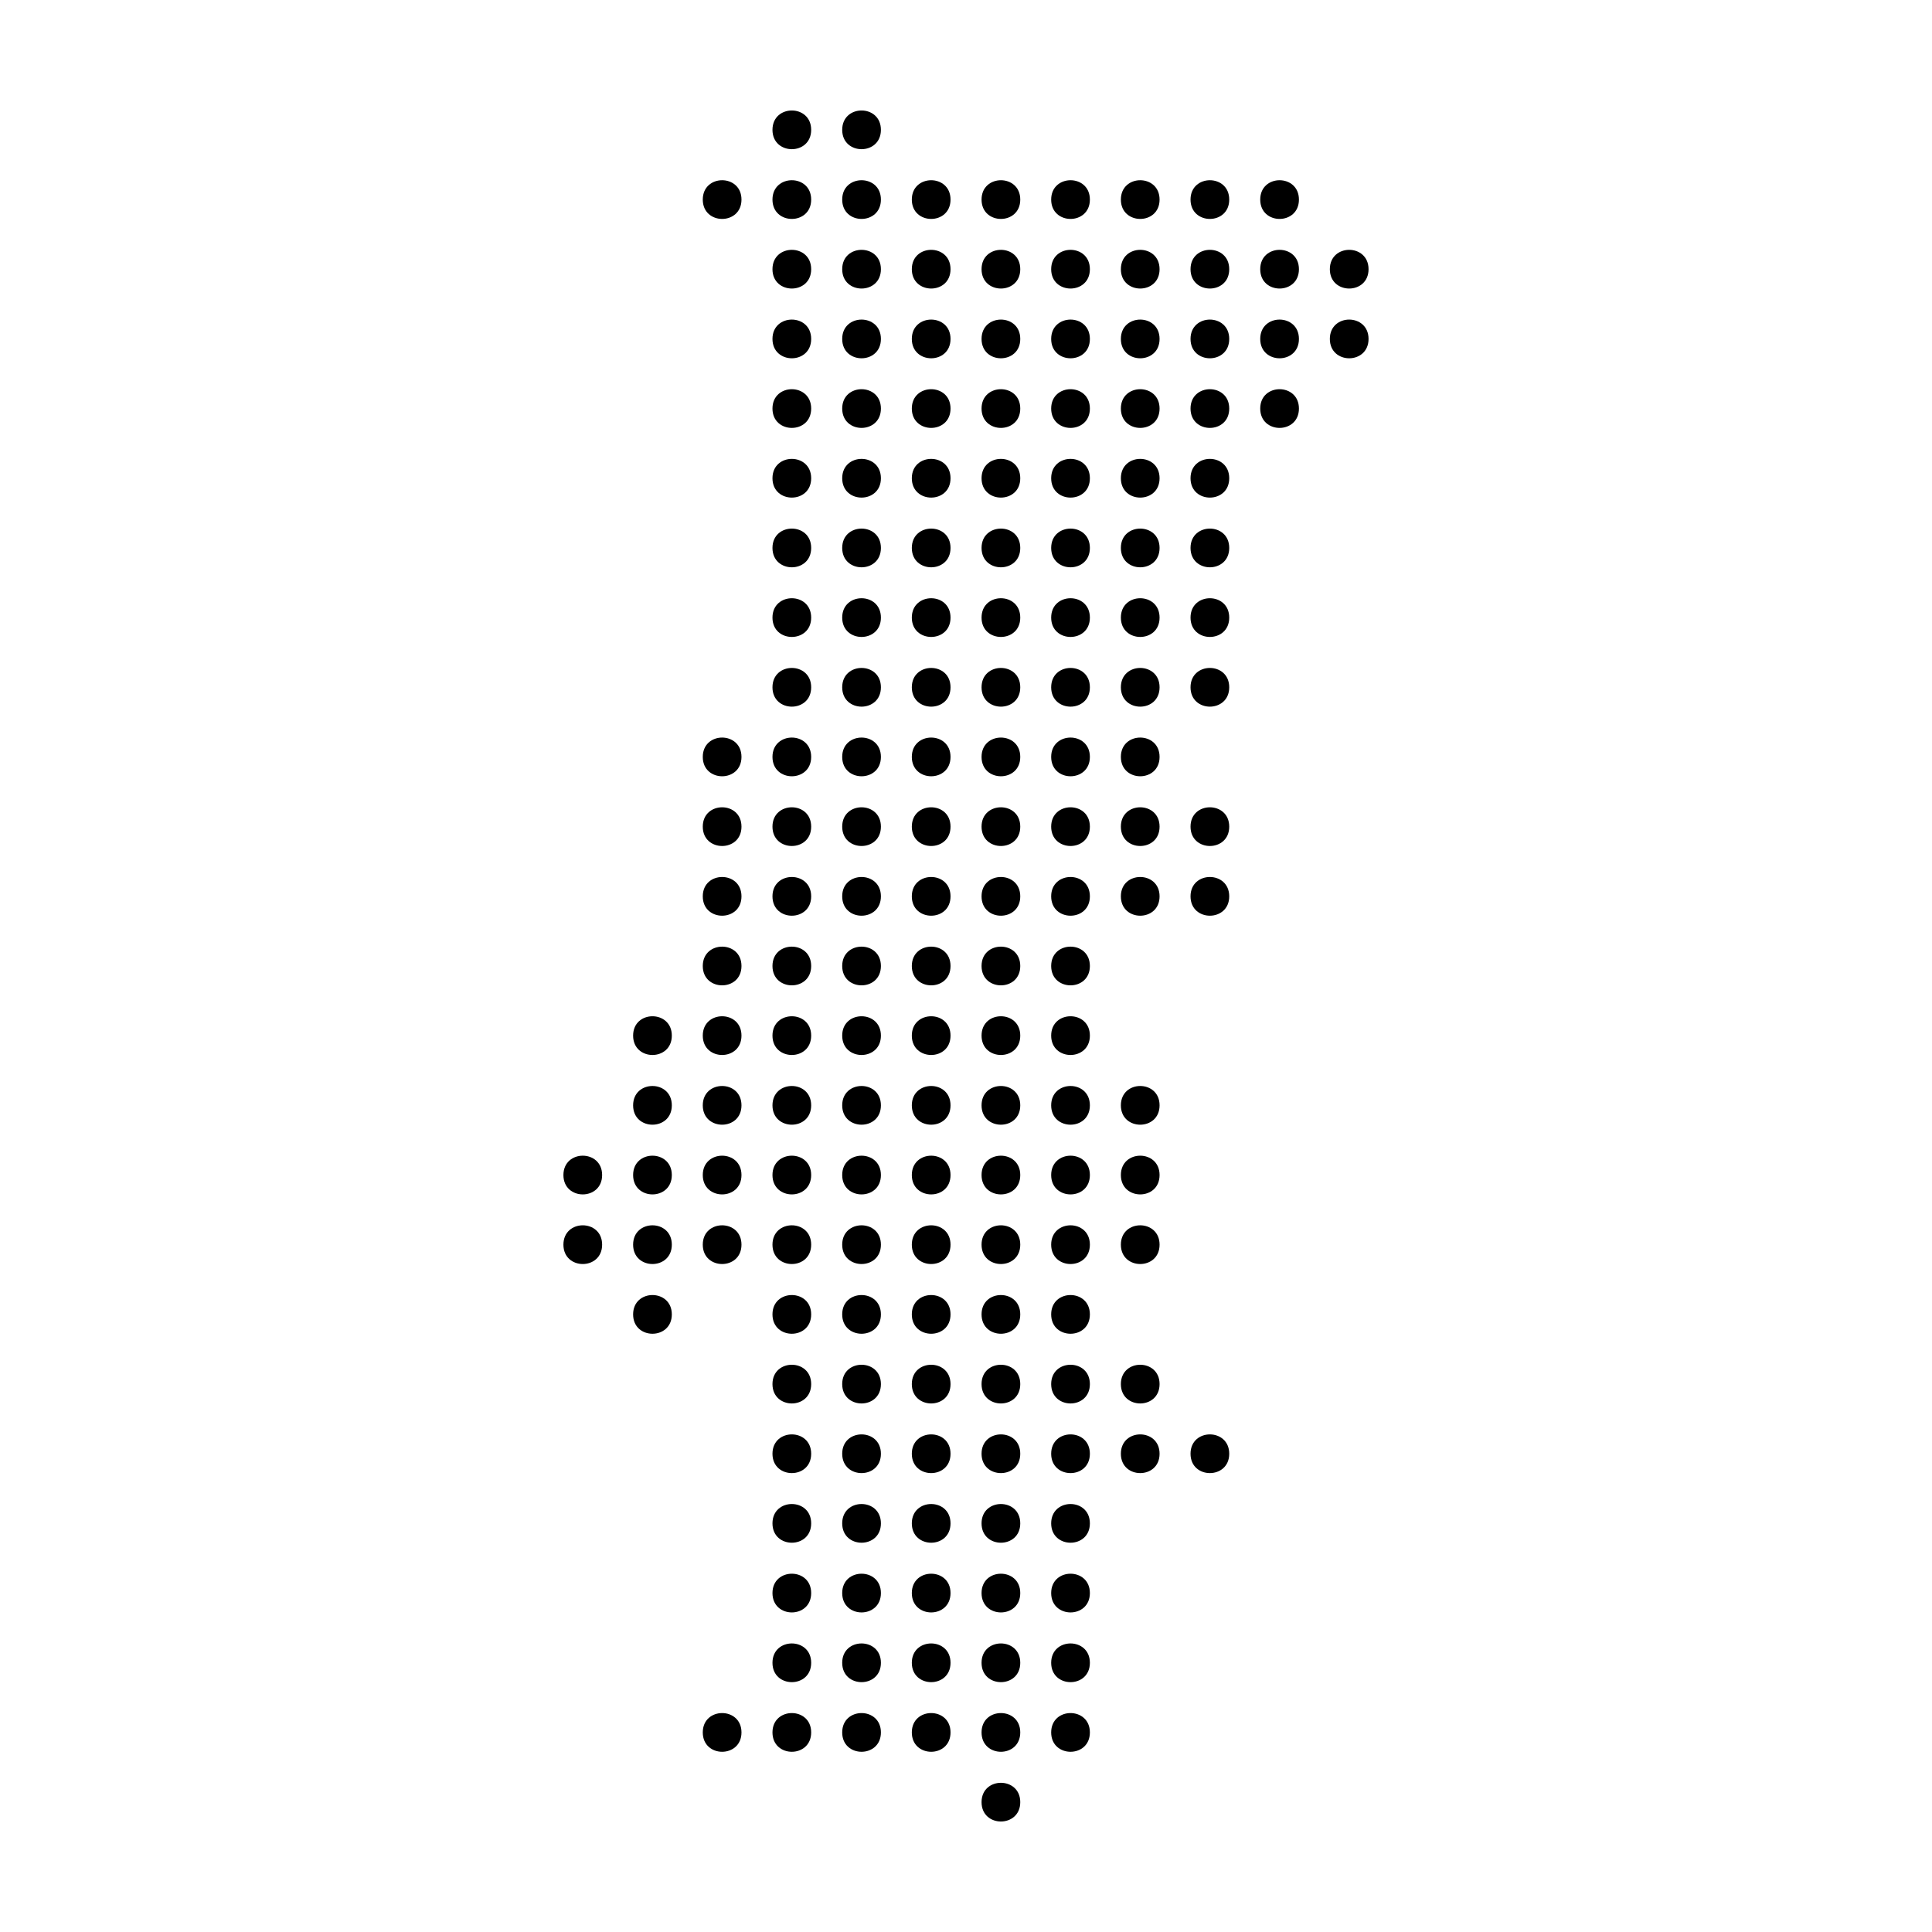<?xml version="1.0" encoding="UTF-8"?>
<!-- Uploaded to: SVG Repo, www.svgrepo.com, Generator: SVG Repo Mixer Tools -->
<svg fill="#000000" width="800px" height="800px" version="1.1" viewBox="144 144 512 512" xmlns="http://www.w3.org/2000/svg">
 <g fill-rule="evenodd">
  <path d="m358.97 178.41c0 6.836-10.258 6.836-10.258 0 0-6.84 10.258-6.84 10.258 0"/>
  <path d="m377.45 178.41c0 6.836-10.258 6.836-10.258 0 0-6.84 10.258-6.84 10.258 0"/>
  <path d="m340.5 196.89c0 6.84-10.258 6.84-10.258 0 0-6.836 10.258-6.836 10.258 0"/>
  <path d="m358.97 196.89c0 6.84-10.258 6.84-10.258 0 0-6.836 10.258-6.836 10.258 0"/>
  <path d="m377.45 196.89c0 6.84-10.258 6.84-10.258 0 0-6.836 10.258-6.836 10.258 0"/>
  <path d="m395.9 196.89c0 6.84-10.258 6.84-10.258 0 0-6.836 10.258-6.836 10.258 0"/>
  <path d="m414.38 196.89c0 6.84-10.258 6.84-10.258 0 0-6.836 10.258-6.836 10.258 0"/>
  <path d="m432.83 196.89c0 6.84-10.258 6.84-10.258 0 0-6.836 10.258-6.836 10.258 0"/>
  <path d="m451.3 196.89c0 6.84-10.258 6.84-10.258 0 0-6.836 10.258-6.836 10.258 0"/>
  <path d="m469.76 196.89c0 6.84-10.258 6.84-10.258 0 0-6.836 10.258-6.836 10.258 0"/>
  <path d="m488.23 196.89c0 6.84-10.258 6.84-10.258 0 0-6.836 10.258-6.836 10.258 0"/>
  <path d="m358.97 215.34c0 6.836-10.258 6.836-10.258 0 0-6.84 10.258-6.84 10.258 0"/>
  <path d="m377.45 215.34c0 6.836-10.258 6.836-10.258 0 0-6.84 10.258-6.84 10.258 0"/>
  <path d="m395.9 215.34c0 6.836-10.258 6.836-10.258 0 0-6.84 10.258-6.84 10.258 0"/>
  <path d="m414.38 215.34c0 6.836-10.258 6.836-10.258 0 0-6.84 10.258-6.84 10.258 0"/>
  <path d="m432.83 215.34c0 6.836-10.258 6.836-10.258 0 0-6.84 10.258-6.84 10.258 0"/>
  <path d="m451.3 215.34c0 6.836-10.258 6.836-10.258 0 0-6.84 10.258-6.84 10.258 0"/>
  <path d="m469.76 215.34c0 6.836-10.258 6.836-10.258 0 0-6.84 10.258-6.84 10.258 0"/>
  <path d="m488.23 215.34c0 6.836-10.258 6.836-10.258 0 0-6.84 10.258-6.84 10.258 0"/>
  <path d="m506.68 215.34c0 6.836-10.258 6.836-10.258 0 0-6.84 10.258-6.84 10.258 0"/>
  <path d="m358.97 233.82c0 6.84-10.258 6.84-10.258 0 0-6.836 10.258-6.836 10.258 0"/>
  <path d="m377.45 233.82c0 6.84-10.258 6.84-10.258 0 0-6.836 10.258-6.836 10.258 0"/>
  <path d="m395.9 233.82c0 6.84-10.258 6.84-10.258 0 0-6.836 10.258-6.836 10.258 0"/>
  <path d="m414.38 233.82c0 6.84-10.258 6.84-10.258 0 0-6.836 10.258-6.836 10.258 0"/>
  <path d="m432.83 233.82c0 6.84-10.258 6.84-10.258 0 0-6.836 10.258-6.836 10.258 0"/>
  <path d="m451.3 233.82c0 6.84-10.258 6.84-10.258 0 0-6.836 10.258-6.836 10.258 0"/>
  <path d="m469.76 233.82c0 6.84-10.258 6.84-10.258 0 0-6.836 10.258-6.836 10.258 0"/>
  <path d="m488.23 233.82c0 6.84-10.258 6.84-10.258 0 0-6.836 10.258-6.836 10.258 0"/>
  <path d="m506.68 233.82c0 6.84-10.258 6.84-10.258 0 0-6.836 10.258-6.836 10.258 0"/>
  <path d="m358.97 252.27c0 6.84-10.258 6.84-10.258 0 0-6.836 10.258-6.836 10.258 0"/>
  <path d="m377.45 252.27c0 6.84-10.258 6.84-10.258 0 0-6.836 10.258-6.836 10.258 0"/>
  <path d="m395.9 252.27c0 6.84-10.258 6.84-10.258 0 0-6.836 10.258-6.836 10.258 0"/>
  <path d="m414.38 252.27c0 6.84-10.258 6.84-10.258 0 0-6.836 10.258-6.836 10.258 0"/>
  <path d="m432.83 252.27c0 6.84-10.258 6.84-10.258 0 0-6.836 10.258-6.836 10.258 0"/>
  <path d="m451.3 252.27c0 6.84-10.258 6.84-10.258 0 0-6.836 10.258-6.836 10.258 0"/>
  <path d="m469.76 252.27c0 6.84-10.258 6.84-10.258 0 0-6.836 10.258-6.836 10.258 0"/>
  <path d="m488.23 252.27c0 6.84-10.258 6.84-10.258 0 0-6.836 10.258-6.836 10.258 0"/>
  <path d="m358.97 270.74c0 6.836-10.258 6.836-10.258 0 0-6.84 10.258-6.84 10.258 0"/>
  <path d="m377.45 270.74c0 6.836-10.258 6.836-10.258 0 0-6.84 10.258-6.84 10.258 0"/>
  <path d="m395.9 270.74c0 6.836-10.258 6.836-10.258 0 0-6.84 10.258-6.84 10.258 0"/>
  <path d="m414.38 270.74c0 6.836-10.258 6.836-10.258 0 0-6.84 10.258-6.84 10.258 0"/>
  <path d="m432.83 270.74c0 6.836-10.258 6.836-10.258 0 0-6.84 10.258-6.84 10.258 0"/>
  <path d="m451.3 270.74c0 6.836-10.258 6.836-10.258 0 0-6.84 10.258-6.84 10.258 0"/>
  <path d="m469.76 270.74c0 6.836-10.258 6.836-10.258 0 0-6.84 10.258-6.84 10.258 0"/>
  <path d="m358.97 289.21c0 6.84-10.258 6.84-10.258 0 0-6.836 10.258-6.836 10.258 0"/>
  <path d="m377.45 289.21c0 6.84-10.258 6.84-10.258 0 0-6.836 10.258-6.836 10.258 0"/>
  <path d="m395.9 289.21c0 6.84-10.258 6.84-10.258 0 0-6.836 10.258-6.836 10.258 0"/>
  <path d="m414.38 289.21c0 6.84-10.258 6.84-10.258 0 0-6.836 10.258-6.836 10.258 0"/>
  <path d="m432.83 289.21c0 6.84-10.258 6.84-10.258 0 0-6.836 10.258-6.836 10.258 0"/>
  <path d="m451.3 289.21c0 6.84-10.258 6.84-10.258 0 0-6.836 10.258-6.836 10.258 0"/>
  <path d="m469.76 289.21c0 6.84-10.258 6.84-10.258 0 0-6.836 10.258-6.836 10.258 0"/>
  <path d="m358.97 307.67c0 6.836-10.258 6.836-10.258 0 0-6.84 10.258-6.84 10.258 0"/>
  <path d="m377.45 307.67c0 6.836-10.258 6.836-10.258 0 0-6.84 10.258-6.84 10.258 0"/>
  <path d="m395.9 307.67c0 6.836-10.258 6.836-10.258 0 0-6.84 10.258-6.84 10.258 0"/>
  <path d="m414.38 307.67c0 6.836-10.258 6.836-10.258 0 0-6.84 10.258-6.84 10.258 0"/>
  <path d="m432.83 307.67c0 6.836-10.258 6.836-10.258 0 0-6.84 10.258-6.84 10.258 0"/>
  <path d="m451.3 307.67c0 6.836-10.258 6.836-10.258 0 0-6.84 10.258-6.84 10.258 0"/>
  <path d="m469.76 307.67c0 6.836-10.258 6.836-10.258 0 0-6.84 10.258-6.84 10.258 0"/>
  <path d="m358.97 326.14c0 6.84-10.258 6.84-10.258 0 0-6.836 10.258-6.836 10.258 0"/>
  <path d="m377.45 326.14c0 6.84-10.258 6.84-10.258 0 0-6.836 10.258-6.836 10.258 0"/>
  <path d="m395.9 326.14c0 6.84-10.258 6.84-10.258 0 0-6.836 10.258-6.836 10.258 0"/>
  <path d="m414.38 326.14c0 6.84-10.258 6.84-10.258 0 0-6.836 10.258-6.836 10.258 0"/>
  <path d="m432.83 326.14c0 6.84-10.258 6.84-10.258 0 0-6.836 10.258-6.836 10.258 0"/>
  <path d="m451.3 326.14c0 6.84-10.258 6.84-10.258 0 0-6.836 10.258-6.836 10.258 0"/>
  <path d="m469.76 326.14c0 6.84-10.258 6.84-10.258 0 0-6.836 10.258-6.836 10.258 0"/>
  <path d="m340.5 344.59c0 6.84-10.258 6.84-10.258 0 0-6.836 10.258-6.836 10.258 0"/>
  <path d="m358.97 344.59c0 6.84-10.258 6.84-10.258 0 0-6.836 10.258-6.836 10.258 0"/>
  <path d="m377.45 344.59c0 6.84-10.258 6.84-10.258 0 0-6.836 10.258-6.836 10.258 0"/>
  <path d="m395.9 344.59c0 6.84-10.258 6.84-10.258 0 0-6.836 10.258-6.836 10.258 0"/>
  <path d="m414.38 344.59c0 6.84-10.258 6.84-10.258 0 0-6.836 10.258-6.836 10.258 0"/>
  <path d="m432.83 344.59c0 6.84-10.258 6.84-10.258 0 0-6.836 10.258-6.836 10.258 0"/>
  <path d="m451.3 344.59c0 6.84-10.258 6.84-10.258 0 0-6.836 10.258-6.836 10.258 0"/>
  <path d="m340.5 363.07c0 6.836-10.258 6.836-10.258 0 0-6.84 10.258-6.84 10.258 0"/>
  <path d="m358.97 363.07c0 6.836-10.258 6.836-10.258 0 0-6.84 10.258-6.84 10.258 0"/>
  <path d="m377.45 363.07c0 6.836-10.258 6.836-10.258 0 0-6.84 10.258-6.84 10.258 0"/>
  <path d="m395.9 363.07c0 6.836-10.258 6.836-10.258 0 0-6.84 10.258-6.84 10.258 0"/>
  <path d="m414.38 363.07c0 6.836-10.258 6.836-10.258 0 0-6.84 10.258-6.84 10.258 0"/>
  <path d="m432.83 363.07c0 6.836-10.258 6.836-10.258 0 0-6.84 10.258-6.84 10.258 0"/>
  <path d="m451.3 363.07c0 6.836-10.258 6.836-10.258 0 0-6.84 10.258-6.84 10.258 0"/>
  <path d="m469.76 363.07c0 6.836-10.258 6.836-10.258 0 0-6.84 10.258-6.84 10.258 0"/>
  <path d="m340.5 381.54c0 6.84-10.258 6.84-10.258 0 0-6.836 10.258-6.836 10.258 0"/>
  <path d="m358.97 381.54c0 6.84-10.258 6.84-10.258 0 0-6.836 10.258-6.836 10.258 0"/>
  <path d="m377.45 381.54c0 6.84-10.258 6.84-10.258 0 0-6.836 10.258-6.836 10.258 0"/>
  <path d="m395.9 381.54c0 6.84-10.258 6.84-10.258 0 0-6.836 10.258-6.836 10.258 0"/>
  <path d="m414.38 381.54c0 6.84-10.258 6.84-10.258 0 0-6.836 10.258-6.836 10.258 0"/>
  <path d="m432.83 381.54c0 6.84-10.258 6.84-10.258 0 0-6.836 10.258-6.836 10.258 0"/>
  <path d="m451.3 381.54c0 6.84-10.258 6.84-10.258 0 0-6.836 10.258-6.836 10.258 0"/>
  <path d="m469.76 381.54c0 6.84-10.258 6.84-10.258 0 0-6.836 10.258-6.836 10.258 0"/>
  <path d="m340.5 400c0 6.836-10.258 6.836-10.258 0 0-6.84 10.258-6.84 10.258 0"/>
  <path d="m358.97 400c0 6.836-10.258 6.836-10.258 0 0-6.84 10.258-6.84 10.258 0"/>
  <path d="m377.45 400c0 6.836-10.258 6.836-10.258 0 0-6.84 10.258-6.84 10.258 0"/>
  <path d="m395.9 400c0 6.836-10.258 6.836-10.258 0 0-6.84 10.258-6.84 10.258 0"/>
  <path d="m414.38 400c0 6.836-10.258 6.836-10.258 0 0-6.84 10.258-6.84 10.258 0"/>
  <path d="m432.83 400c0 6.836-10.258 6.836-10.258 0 0-6.84 10.258-6.84 10.258 0"/>
  <path d="m322.04 418.45c0 6.84-10.258 6.84-10.258 0s10.258-6.84 10.258 0"/>
  <path d="m340.5 418.45c0 6.84-10.258 6.84-10.258 0s10.258-6.84 10.258 0"/>
  <path d="m358.97 418.45c0 6.84-10.258 6.84-10.258 0s10.258-6.84 10.258 0"/>
  <path d="m377.45 418.45c0 6.84-10.258 6.84-10.258 0s10.258-6.84 10.258 0"/>
  <path d="m395.9 418.45c0 6.84-10.258 6.84-10.258 0s10.258-6.84 10.258 0"/>
  <path d="m414.38 418.45c0 6.84-10.258 6.84-10.258 0s10.258-6.84 10.258 0"/>
  <path d="m432.83 418.45c0 6.84-10.258 6.84-10.258 0s10.258-6.84 10.258 0"/>
  <path d="m322.04 436.93c0 6.836-10.258 6.836-10.258 0 0-6.84 10.258-6.84 10.258 0"/>
  <path d="m340.5 436.93c0 6.836-10.258 6.836-10.258 0 0-6.84 10.258-6.84 10.258 0"/>
  <path d="m358.97 436.93c0 6.836-10.258 6.836-10.258 0 0-6.84 10.258-6.84 10.258 0"/>
  <path d="m377.45 436.93c0 6.836-10.258 6.836-10.258 0 0-6.84 10.258-6.84 10.258 0"/>
  <path d="m395.9 436.93c0 6.836-10.258 6.836-10.258 0 0-6.84 10.258-6.84 10.258 0"/>
  <path d="m414.38 436.93c0 6.836-10.258 6.836-10.258 0 0-6.84 10.258-6.84 10.258 0"/>
  <path d="m432.83 436.93c0 6.836-10.258 6.836-10.258 0 0-6.84 10.258-6.84 10.258 0"/>
  <path d="m451.3 436.93c0 6.836-10.258 6.836-10.258 0 0-6.84 10.258-6.84 10.258 0"/>
  <path d="m303.57 455.4c0 6.84-10.258 6.84-10.258 0s10.258-6.84 10.258 0"/>
  <path d="m322.04 455.4c0 6.84-10.258 6.84-10.258 0s10.258-6.84 10.258 0"/>
  <path d="m340.5 455.4c0 6.84-10.258 6.84-10.258 0s10.258-6.84 10.258 0"/>
  <path d="m358.97 455.4c0 6.84-10.258 6.84-10.258 0s10.258-6.84 10.258 0"/>
  <path d="m377.45 455.4c0 6.84-10.258 6.84-10.258 0s10.258-6.84 10.258 0"/>
  <path d="m395.9 455.4c0 6.84-10.258 6.84-10.258 0s10.258-6.84 10.258 0"/>
  <path d="m414.38 455.4c0 6.84-10.258 6.84-10.258 0s10.258-6.84 10.258 0"/>
  <path d="m432.83 455.4c0 6.84-10.258 6.84-10.258 0s10.258-6.84 10.258 0"/>
  <path d="m451.3 455.4c0 6.84-10.258 6.84-10.258 0s10.258-6.84 10.258 0"/>
  <path d="m303.57 473.85c0 6.84-10.258 6.84-10.258 0 0-6.84 10.258-6.84 10.258 0"/>
  <path d="m322.04 473.85c0 6.84-10.258 6.84-10.258 0 0-6.84 10.258-6.84 10.258 0"/>
  <path d="m340.5 473.85c0 6.84-10.258 6.84-10.258 0 0-6.84 10.258-6.84 10.258 0"/>
  <path d="m358.97 473.85c0 6.84-10.258 6.84-10.258 0 0-6.84 10.258-6.84 10.258 0"/>
  <path d="m377.45 473.85c0 6.84-10.258 6.84-10.258 0 0-6.84 10.258-6.84 10.258 0"/>
  <path d="m395.9 473.85c0 6.84-10.258 6.84-10.258 0 0-6.84 10.258-6.84 10.258 0"/>
  <path d="m414.38 473.85c0 6.84-10.258 6.84-10.258 0 0-6.84 10.258-6.84 10.258 0"/>
  <path d="m432.83 473.85c0 6.84-10.258 6.84-10.258 0 0-6.84 10.258-6.84 10.258 0"/>
  <path d="m451.3 473.85c0 6.84-10.258 6.84-10.258 0 0-6.84 10.258-6.84 10.258 0"/>
  <path d="m322.04 492.33c0 6.836-10.258 6.836-10.258 0 0-6.84 10.258-6.84 10.258 0"/>
  <path d="m358.97 492.33c0 6.836-10.258 6.836-10.258 0 0-6.84 10.258-6.84 10.258 0"/>
  <path d="m377.45 492.33c0 6.836-10.258 6.836-10.258 0 0-6.84 10.258-6.84 10.258 0"/>
  <path d="m395.9 492.33c0 6.836-10.258 6.836-10.258 0 0-6.84 10.258-6.84 10.258 0"/>
  <path d="m414.38 492.33c0 6.836-10.258 6.836-10.258 0 0-6.84 10.258-6.84 10.258 0"/>
  <path d="m432.83 492.33c0 6.836-10.258 6.836-10.258 0 0-6.84 10.258-6.84 10.258 0"/>
  <path d="m358.97 510.8c0 6.84-10.258 6.84-10.258 0 0-6.836 10.258-6.836 10.258 0"/>
  <path d="m377.45 510.8c0 6.84-10.258 6.84-10.258 0 0-6.836 10.258-6.836 10.258 0"/>
  <path d="m395.9 510.8c0 6.84-10.258 6.84-10.258 0 0-6.836 10.258-6.836 10.258 0"/>
  <path d="m414.38 510.8c0 6.84-10.258 6.84-10.258 0 0-6.836 10.258-6.836 10.258 0"/>
  <path d="m432.83 510.8c0 6.84-10.258 6.84-10.258 0 0-6.836 10.258-6.836 10.258 0"/>
  <path d="m451.3 510.8c0 6.84-10.258 6.84-10.258 0 0-6.836 10.258-6.836 10.258 0"/>
  <path d="m358.97 529.26c0 6.836-10.258 6.836-10.258 0 0-6.84 10.258-6.84 10.258 0"/>
  <path d="m377.45 529.26c0 6.836-10.258 6.836-10.258 0 0-6.84 10.258-6.84 10.258 0"/>
  <path d="m395.9 529.26c0 6.836-10.258 6.836-10.258 0 0-6.84 10.258-6.84 10.258 0"/>
  <path d="m414.38 529.26c0 6.836-10.258 6.836-10.258 0 0-6.84 10.258-6.84 10.258 0"/>
  <path d="m432.83 529.26c0 6.836-10.258 6.836-10.258 0 0-6.84 10.258-6.84 10.258 0"/>
  <path d="m451.3 529.26c0 6.836-10.258 6.836-10.258 0 0-6.84 10.258-6.84 10.258 0"/>
  <path d="m469.76 529.26c0 6.836-10.258 6.836-10.258 0 0-6.84 10.258-6.84 10.258 0"/>
  <path d="m358.97 547.71c0 6.836-10.258 6.836-10.258 0 0-6.84 10.258-6.84 10.258 0"/>
  <path d="m377.45 547.71c0 6.836-10.258 6.836-10.258 0 0-6.84 10.258-6.84 10.258 0"/>
  <path d="m395.9 547.71c0 6.836-10.258 6.836-10.258 0 0-6.84 10.258-6.84 10.258 0"/>
  <path d="m414.38 547.71c0 6.836-10.258 6.836-10.258 0 0-6.84 10.258-6.84 10.258 0"/>
  <path d="m432.83 547.71c0 6.836-10.258 6.836-10.258 0 0-6.84 10.258-6.84 10.258 0"/>
  <path d="m358.97 566.18c0 6.84-10.258 6.84-10.258 0 0-6.84 10.258-6.84 10.258 0"/>
  <path d="m377.45 566.18c0 6.84-10.258 6.84-10.258 0 0-6.84 10.258-6.84 10.258 0"/>
  <path d="m395.9 566.18c0 6.84-10.258 6.84-10.258 0 0-6.84 10.258-6.84 10.258 0"/>
  <path d="m414.38 566.18c0 6.84-10.258 6.84-10.258 0 0-6.84 10.258-6.84 10.258 0"/>
  <path d="m432.83 566.18c0 6.84-10.258 6.84-10.258 0 0-6.84 10.258-6.84 10.258 0"/>
  <path d="m358.97 584.66c0 6.836-10.258 6.836-10.258 0 0-6.84 10.258-6.84 10.258 0"/>
  <path d="m377.45 584.66c0 6.836-10.258 6.836-10.258 0 0-6.84 10.258-6.84 10.258 0"/>
  <path d="m395.9 584.66c0 6.836-10.258 6.836-10.258 0 0-6.84 10.258-6.84 10.258 0"/>
  <path d="m414.38 584.66c0 6.836-10.258 6.836-10.258 0 0-6.84 10.258-6.84 10.258 0"/>
  <path d="m432.83 584.66c0 6.836-10.258 6.836-10.258 0 0-6.84 10.258-6.84 10.258 0"/>
  <path d="m340.5 603.11c0 6.84-10.258 6.84-10.258 0s10.258-6.84 10.258 0"/>
  <path d="m358.97 603.11c0 6.84-10.258 6.84-10.258 0s10.258-6.84 10.258 0"/>
  <path d="m377.45 603.11c0 6.84-10.258 6.84-10.258 0s10.258-6.84 10.258 0"/>
  <path d="m395.9 603.11c0 6.84-10.258 6.84-10.258 0s10.258-6.84 10.258 0"/>
  <path d="m414.38 603.11c0 6.84-10.258 6.84-10.258 0s10.258-6.84 10.258 0"/>
  <path d="m432.83 603.11c0 6.84-10.258 6.84-10.258 0s10.258-6.84 10.258 0"/>
  <path d="m414.38 621.59c0 6.836-10.258 6.836-10.258 0 0-6.84 10.258-6.84 10.258 0"/>
 </g>
</svg>